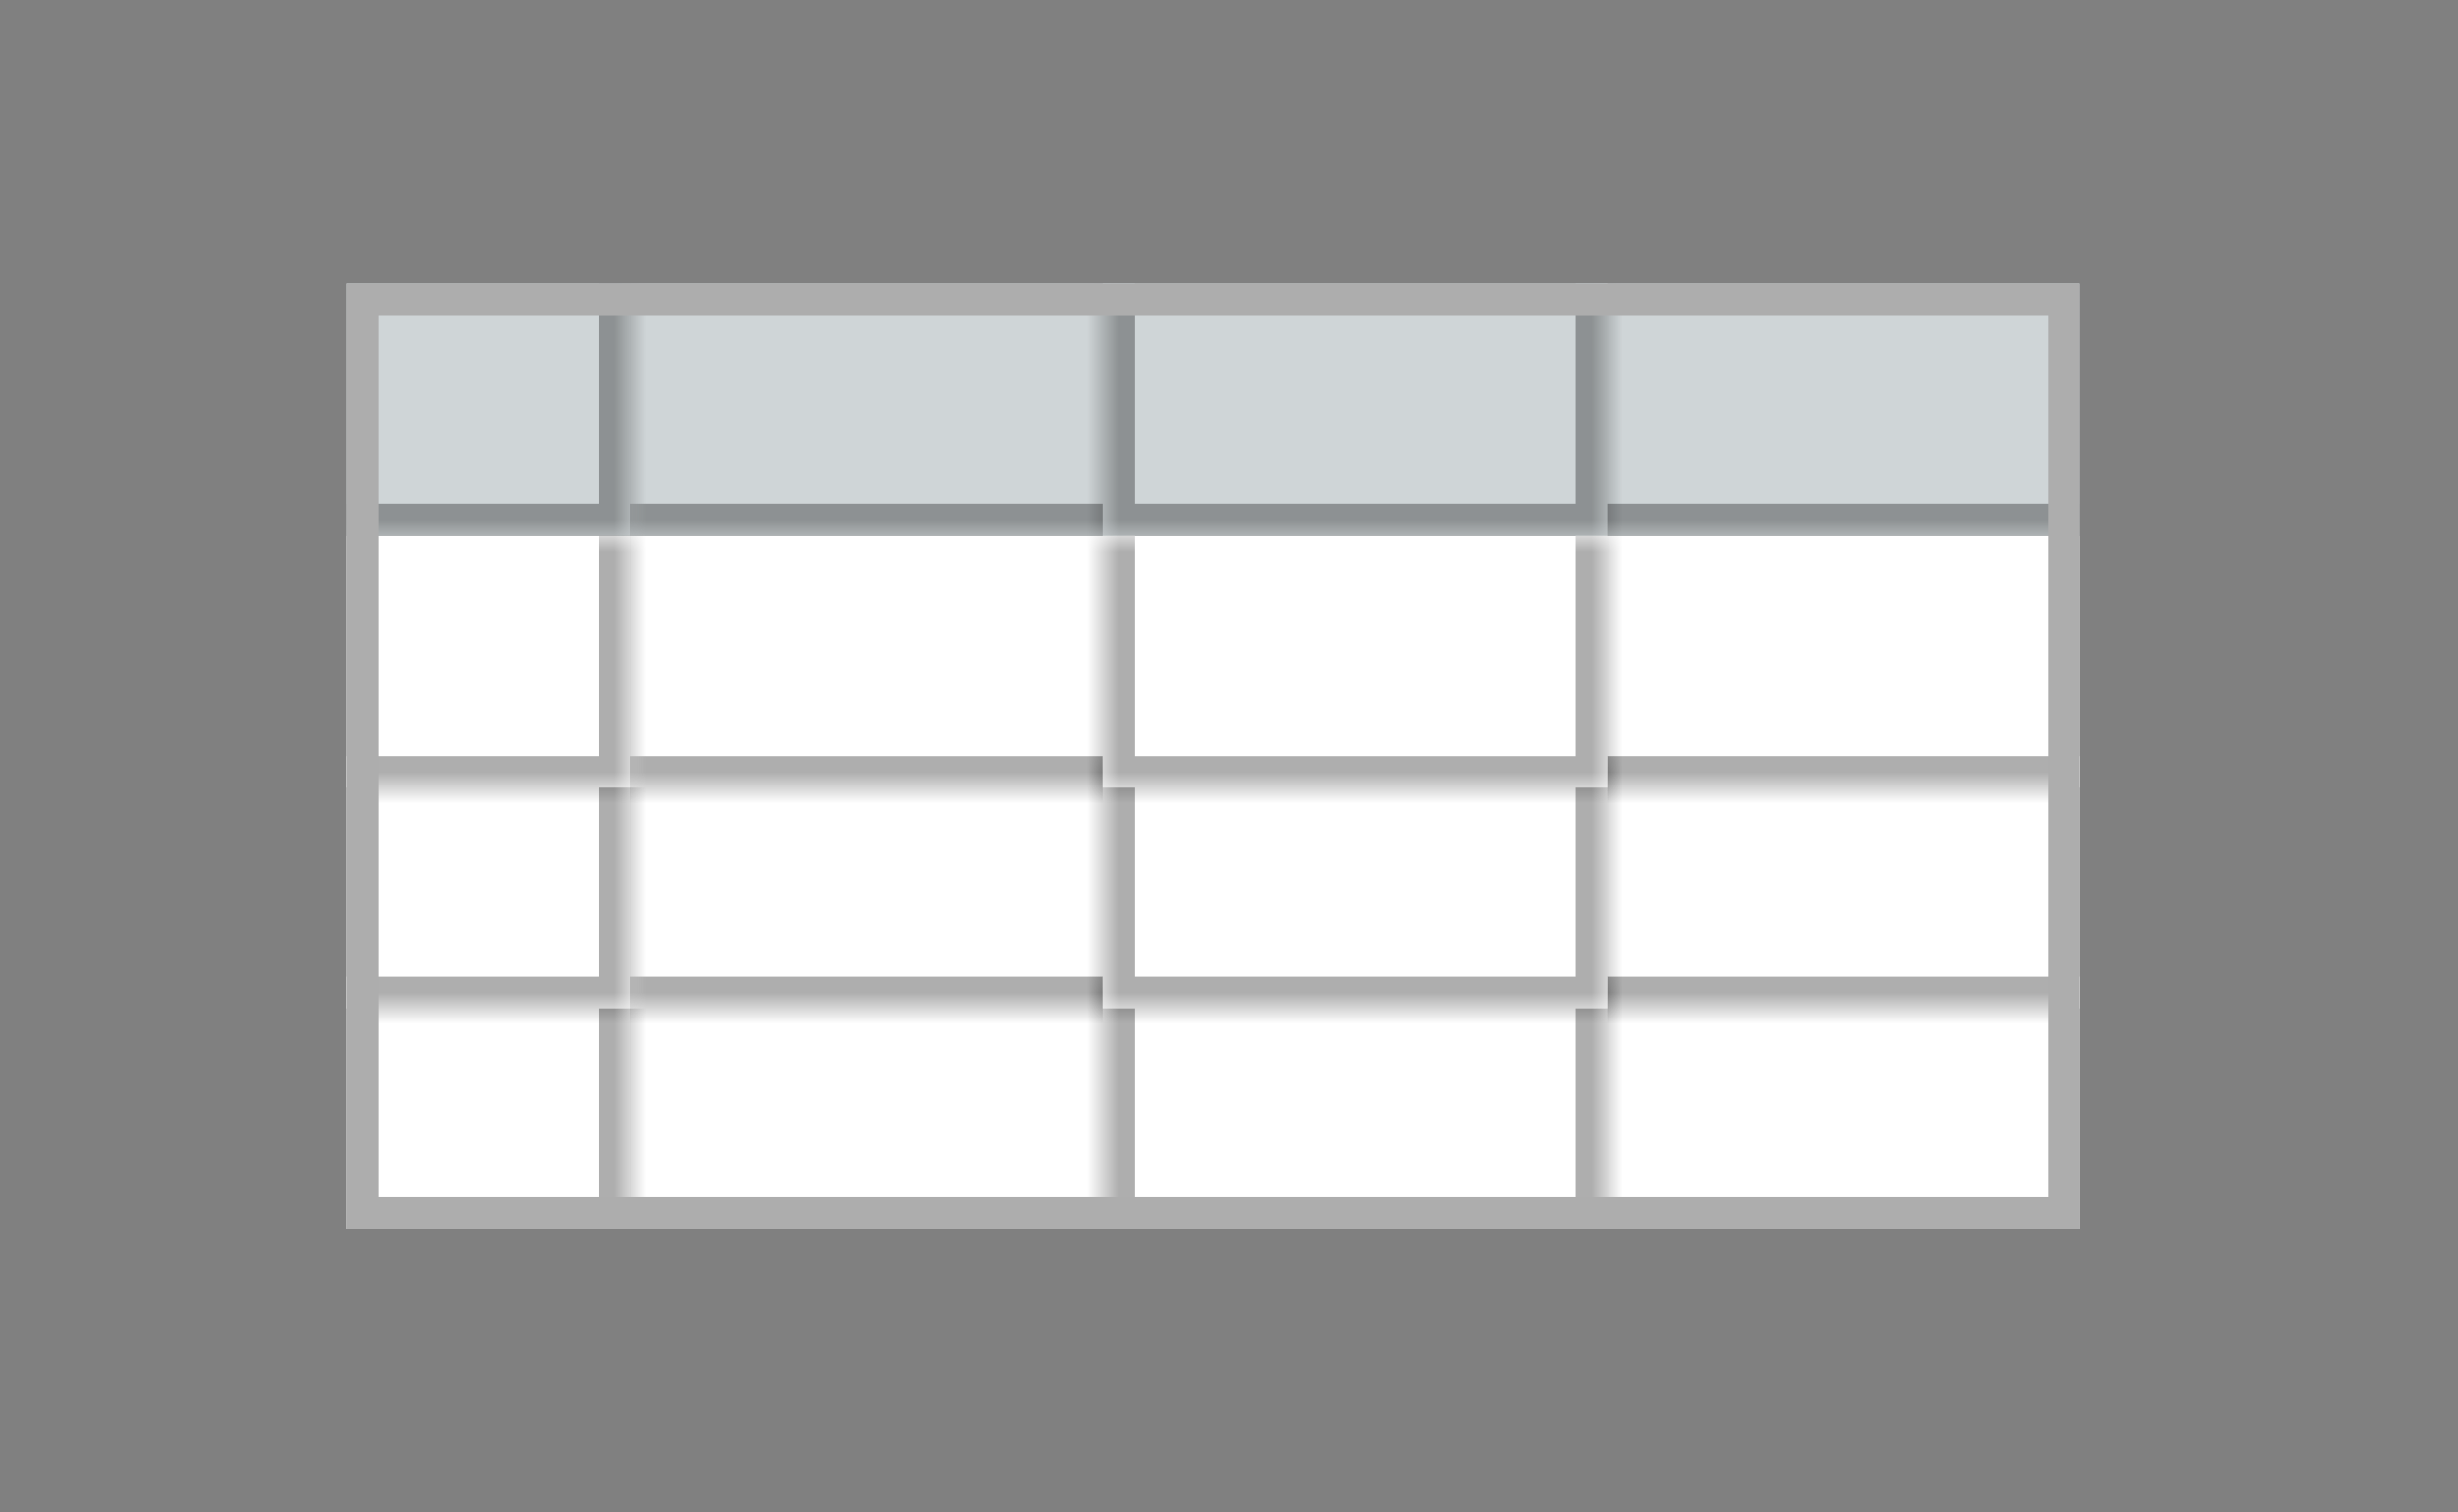 <svg width="78" height="48" viewBox="0 0 78 48" fill="none" xmlns="http://www.w3.org/2000/svg">
<rect x="0" y="0" width="78" height="48" fill="#808080" stroke="none"/>
<g clip-path="url(#clip0_1783_2105)">
<rect width="16" height="8" transform="translate(20 31)" fill="white"/>
<mask id="path-3-inside-1_1783_2105" fill="white">
<path d="M11 31H20V39H11V31Z"/>
</mask>
<path d="M11 31H20V39H11V31Z" fill="white"/>
<path d="M19 31V39H21V31H19Z" fill="black" fill-opacity="0.32" mask="url(#path-3-inside-1_1783_2105)"/>
<rect width="16" height="8" transform="translate(50 31)" fill="white"/>
<mask id="path-5-inside-2_1783_2105" fill="white">
<path d="M20 9H36V17H20V9Z"/>
</mask>
<path d="M20 9H36V17H20V9Z" fill="#CFD5D7"/>
<path d="M36 16H20V18H36V16Z" fill="black" fill-opacity="0.32" mask="url(#path-5-inside-2_1783_2105)"/>
<mask id="path-7-inside-3_1783_2105" fill="white">
<path d="M11 9H20V17H11V9Z"/>
</mask>
<path d="M11 9H20V17H11V9Z" fill="#CFD5D7"/>
<path d="M20 17V18H21V17H20ZM19 9V17H21V9H19ZM20 16H11V18H20V16Z" fill="black" fill-opacity="0.32" mask="url(#path-7-inside-3_1783_2105)"/>
<mask id="path-9-inside-4_1783_2105" fill="white">
<path d="M50 9H66V17H50V9Z"/>
</mask>
<path d="M50 9H66V17H50V9Z" fill="#CFD5D7"/>
<path d="M66 16H50V18H66V16Z" fill="black" fill-opacity="0.32" mask="url(#path-9-inside-4_1783_2105)"/>
<mask id="path-11-inside-5_1783_2105" fill="white">
<path d="M35 9H51V17H35V9Z"/>
</mask>
<path d="M35 9H51V17H35V9Z" fill="#CFD5D7"/>
<path d="M51 17V18H52V17H51ZM35 17H34V18H35V17ZM50 9V17H52V9H50ZM51 16H35V18H51V16ZM36 17V9H34V17H36Z" fill="black" fill-opacity="0.32" mask="url(#path-11-inside-5_1783_2105)"/>
<mask id="path-13-inside-6_1783_2105" fill="white">
<path d="M20 24H36V32H20V24Z"/>
</mask>
<path d="M20 24H36V32H20V24Z" fill="white"/>
<path d="M36 31H20V33H36V31Z" fill="black" fill-opacity="0.32" mask="url(#path-13-inside-6_1783_2105)"/>
<mask id="path-15-inside-7_1783_2105" fill="white">
<path d="M11 24H20V32H11V24Z"/>
</mask>
<path d="M11 24H20V32H11V24Z" fill="white"/>
<path d="M20 32V33H21V32H20ZM19 24V32H21V24H19ZM20 31H11V33H20V31Z" fill="black" fill-opacity="0.32" mask="url(#path-15-inside-7_1783_2105)"/>
<mask id="path-17-inside-8_1783_2105" fill="white">
<path d="M50 24H66V32H50V24Z"/>
</mask>
<path d="M50 24H66V32H50V24Z" fill="white"/>
<path d="M66 31H50V33H66V31Z" fill="black" fill-opacity="0.32" mask="url(#path-17-inside-8_1783_2105)"/>
<mask id="path-19-inside-9_1783_2105" fill="white">
<path d="M20 17H36V25H20V17Z"/>
</mask>
<path d="M20 17H36V25H20V17Z" fill="white"/>
<path d="M36 24H20V26H36V24Z" fill="black" fill-opacity="0.32" mask="url(#path-19-inside-9_1783_2105)"/>
<mask id="path-21-inside-10_1783_2105" fill="white">
<path d="M11 17H20V25H11V17Z"/>
</mask>
<path d="M11 17H20V25H11V17Z" fill="white"/>
<path d="M20 25V26H21V25H20ZM19 17V25H21V17H19ZM20 24H11V26H20V24Z" fill="black" fill-opacity="0.32" mask="url(#path-21-inside-10_1783_2105)"/>
<mask id="path-23-inside-11_1783_2105" fill="white">
<path d="M50 17H66V25H50V17Z"/>
</mask>
<path d="M50 17H66V25H50V17Z" fill="white"/>
<path d="M66 24H50V26H66V24Z" fill="black" fill-opacity="0.32" mask="url(#path-23-inside-11_1783_2105)"/>
<mask id="path-25-inside-12_1783_2105" fill="white">
<path d="M35 31H51V39H35V31Z"/>
</mask>
<path d="M35 31H51V39H35V31Z" fill="white"/>
<path d="M50 31V39H52V31H50ZM36 39V31H34V39H36Z" fill="black" fill-opacity="0.32" mask="url(#path-25-inside-12_1783_2105)"/>
<mask id="path-27-inside-13_1783_2105" fill="white">
<path d="M35 24H51V32H35V24Z"/>
</mask>
<path d="M35 24H51V32H35V24Z" fill="white"/>
<path d="M51 32V33H52V32H51ZM35 32H34V33H35V32ZM50 24V32H52V24H50ZM51 31H35V33H51V31ZM36 32V24H34V32H36Z" fill="black" fill-opacity="0.32" mask="url(#path-27-inside-13_1783_2105)"/>
<mask id="path-29-inside-14_1783_2105" fill="white">
<path d="M35 17H51V25H35V17Z"/>
</mask>
<path d="M35 17H51V25H35V17Z" fill="white"/>
<path d="M51 25V26H52V25H51ZM35 25H34V26H35V25ZM50 17V25H52V17H50ZM51 24H35V26H51V24ZM36 25V17H34V25H36Z" fill="black" fill-opacity="0.32" mask="url(#path-29-inside-14_1783_2105)"/>
</g>
<rect x="11.5" y="9.5" width="54" height="29" stroke="#ADADAD"/>
<defs>
<clipPath id="clip0_1783_2105">
<rect x="11" y="9" width="55" height="30" fill="white"/>
</clipPath>
</defs>
</svg>
